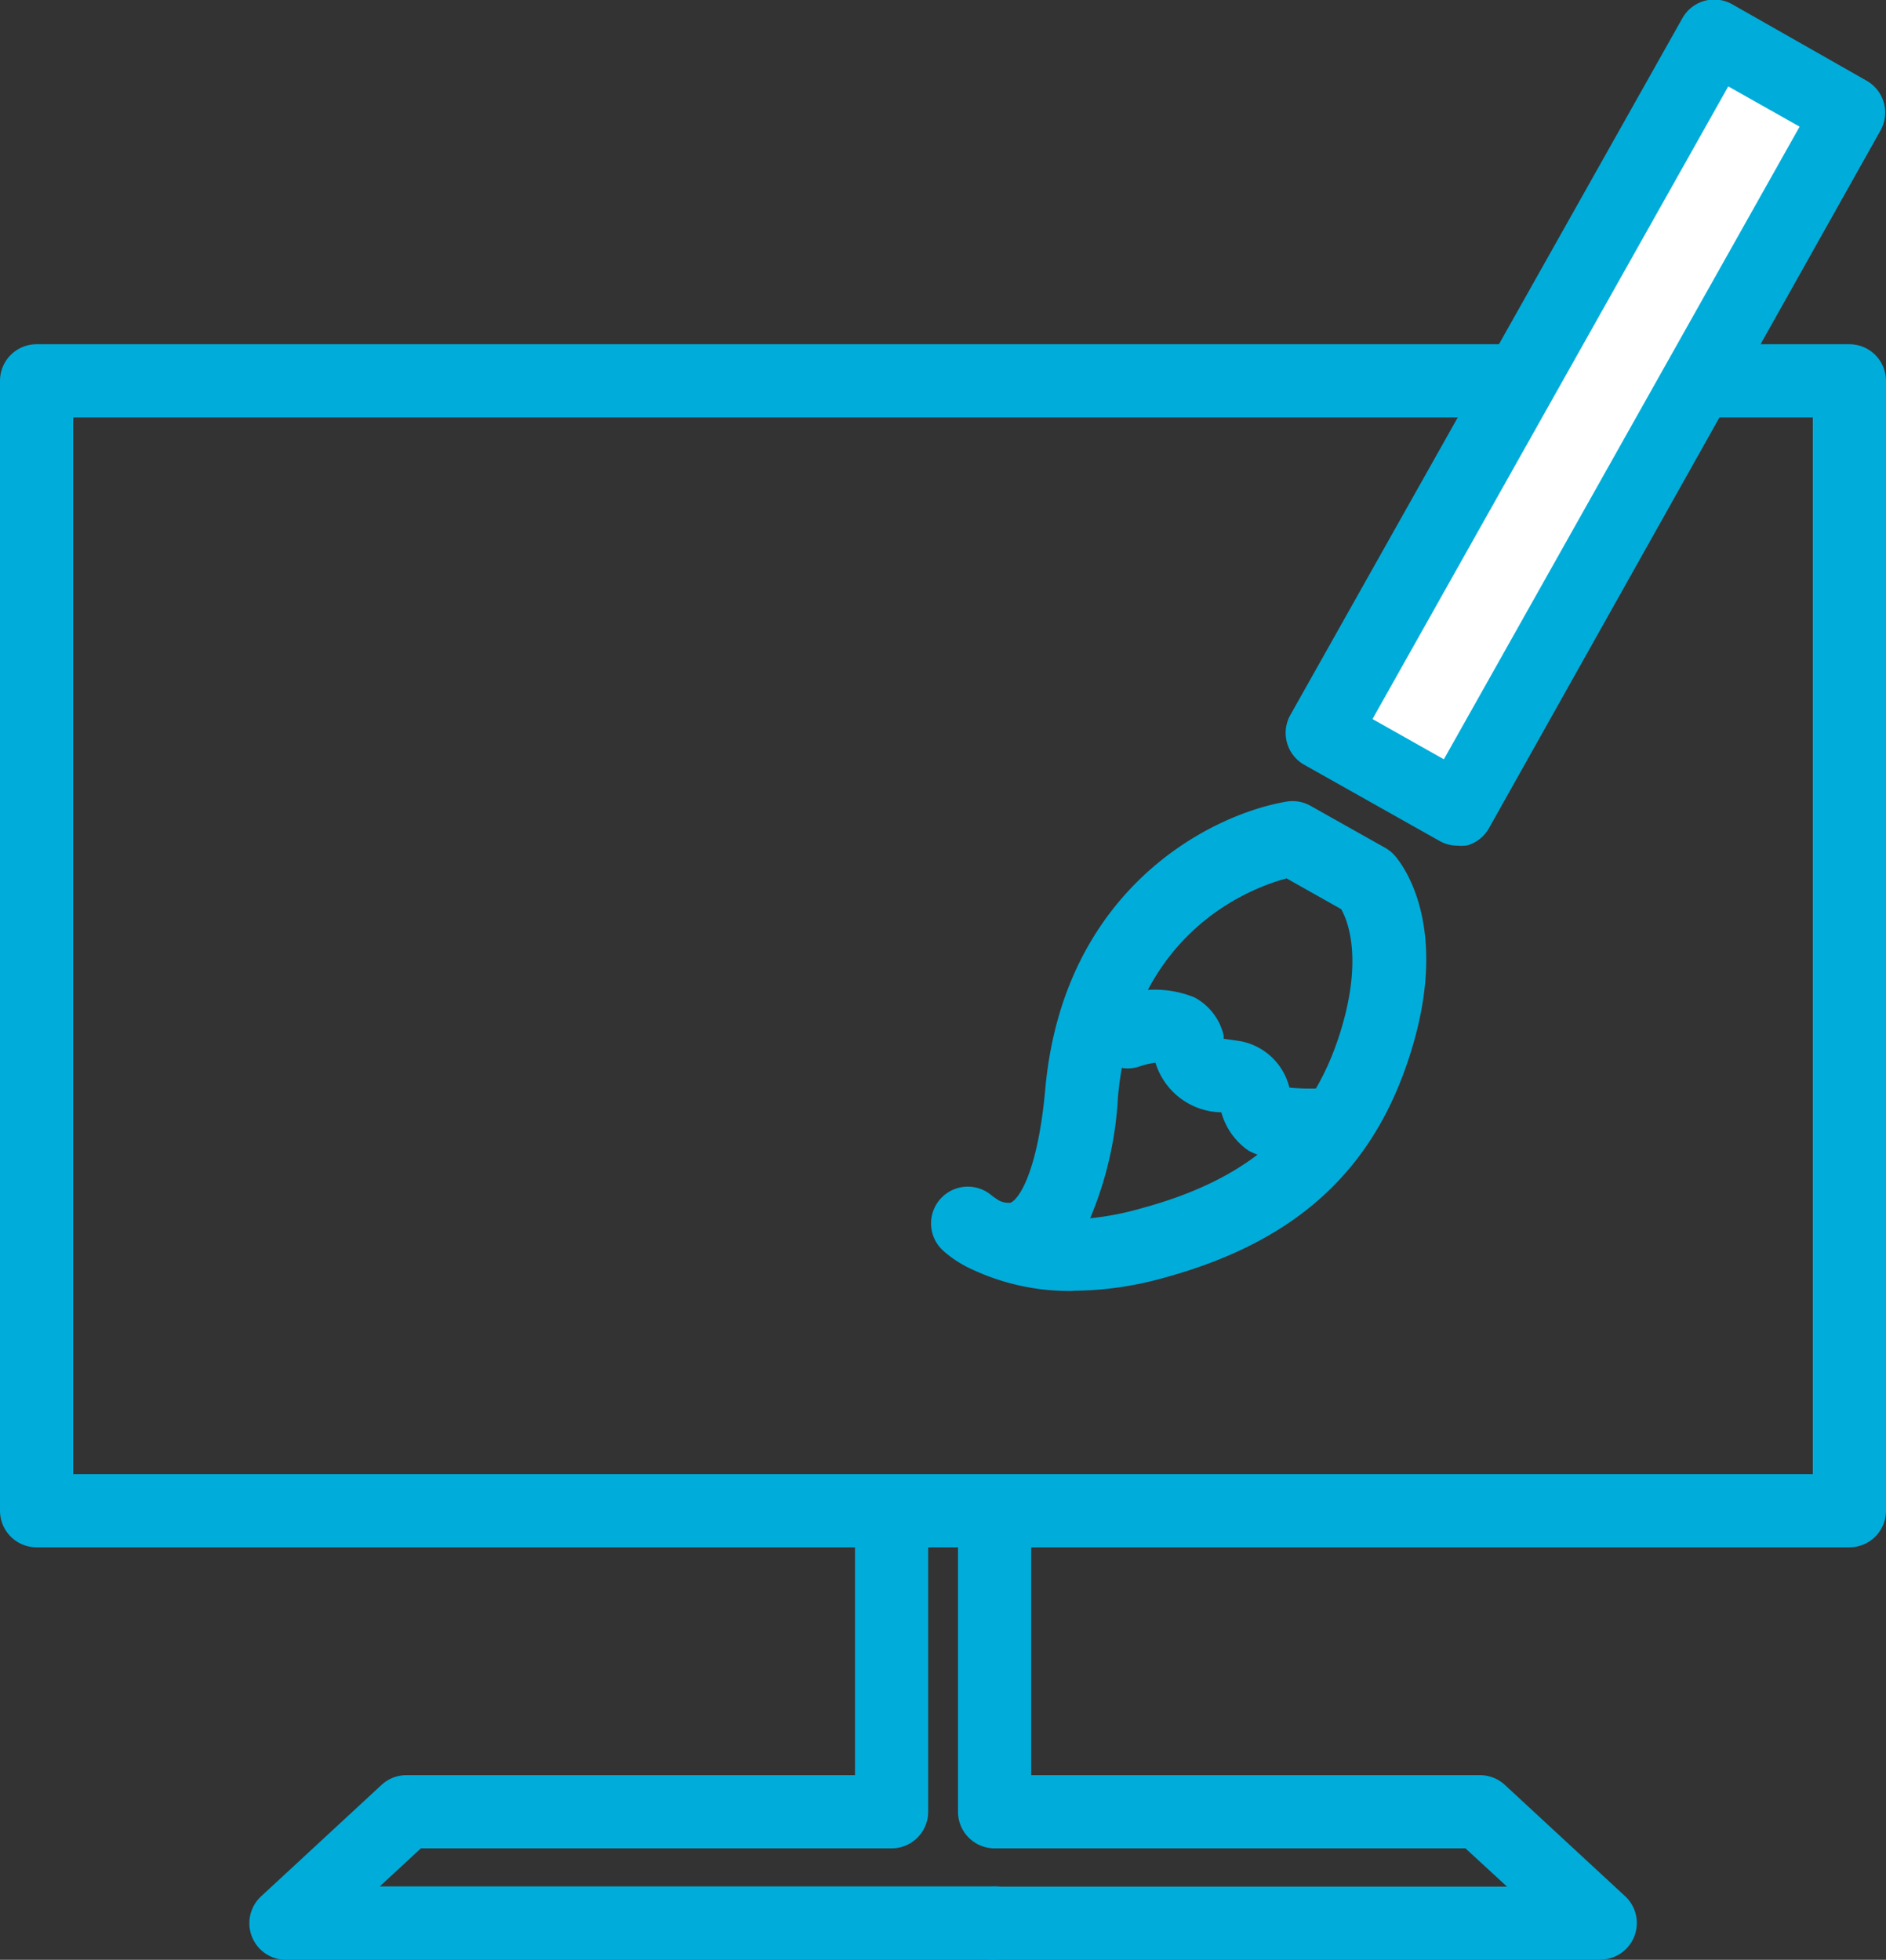 <svg id="Layer_1" data-name="Layer 1" xmlns="http://www.w3.org/2000/svg" viewBox="0 0 103.06 107.09"><rect x="0" y="0" width="103.06" height="107.09" fill="#333333" stroke="none"/><defs><clipPath id="clip-path"><rect width="103.06" height="107.09" fill="none"/></clipPath><style>.cls-3{fill:#00acda}</style></defs><g clip-path="url(#clip-path)"><path class="cls-3" d="M101.06 84.55H2a2 2 0 01-2-2V20.81a2 2 0 012-2h99.06a2 2 0 012 2v61.74a2 2 0 01-2 2zM4 80.55h95.06V22.81H4z"/><path class="cls-3" d="M54.35 107.09H15.63a2 2 0 01-1.36-3.47l6.57-6.08A2 2 0 0122.2 97h24.52V83.51a2 2 0 014 0V99a2 2 0 01-2 2H23l-2.25 2.08h33.6a2 2 0 010 4z"/><path class="cls-3" d="M87.44 107.09H54.35a2 2 0 110-4h28L80.08 101H54.35a2 2 0 01-2-2V83.51a2 2 0 014 0V97h24.52a2 2 0 011.36.53l6.57 6.08a2 2 0 01-1.36 3.47z"/><path d="M101.06 6.16L93.67 2l-21.4 38.06 7.39 4.16z" fill="#fff"/><path class="cls-3" d="M79.66 46.21a2 2 0 01-1-.26l-7.39-4.16a2 2 0 01-.76-2.72L91.93 1a2 2 0 011.2-.95 2 2 0 011.52.18L102 4.41a2 2 0 01.76 2.72L81.4 45.19a2 2 0 01-1.2 1 2 2 0 01-.54.02zM75 39.29l3.9 2.2L98.34 6.92l-3.9-2.2L75 39.29zM58.64 70.54a12.52 12.52 0 01-5.55-1.19 6.14 6.14 0 01-1.54-1 2 2 0 012.67-3l.23.16a1.12 1.12 0 00.77.21c.48-.2 1.5-1.75 1.9-6.23 1-10.95 9.06-15 13.2-15.69a2 2 0 011.29.23l4.07 2.29a2.11 2.11 0 01.5.39c.31.34 3 3.53 1.06 10.29S71 67.82 63.54 69.84a18.54 18.54 0 01-4.88.69zM70.3 48c-2.06.55-8.41 3-9.21 11.95a19.71 19.71 0 01-1.52 6.62 16 16 0 002.89-.57c6-1.64 9.39-4.73 10.9-10 1.07-3.75.28-5.7-.07-6.32l-3-1.69z"/><path class="cls-3" d="M71.38 63.53a6.17 6.17 0 01-3.13-.64 3.74 3.74 0 01-1.51-2.11 3.83 3.83 0 01-3.6-2.71 4.14 4.14 0 00-.83.19 2 2 0 01-1.37-3.76 5.77 5.77 0 014.33 0 3.18 3.18 0 011.6 2.09v.17l.34.05.56.08a3.41 3.41 0 012.69 2.54 12.19 12.19 0 002.31 0 2 2 0 01.43 4 18.68 18.68 0 01-1.89.11z"/></g></svg>